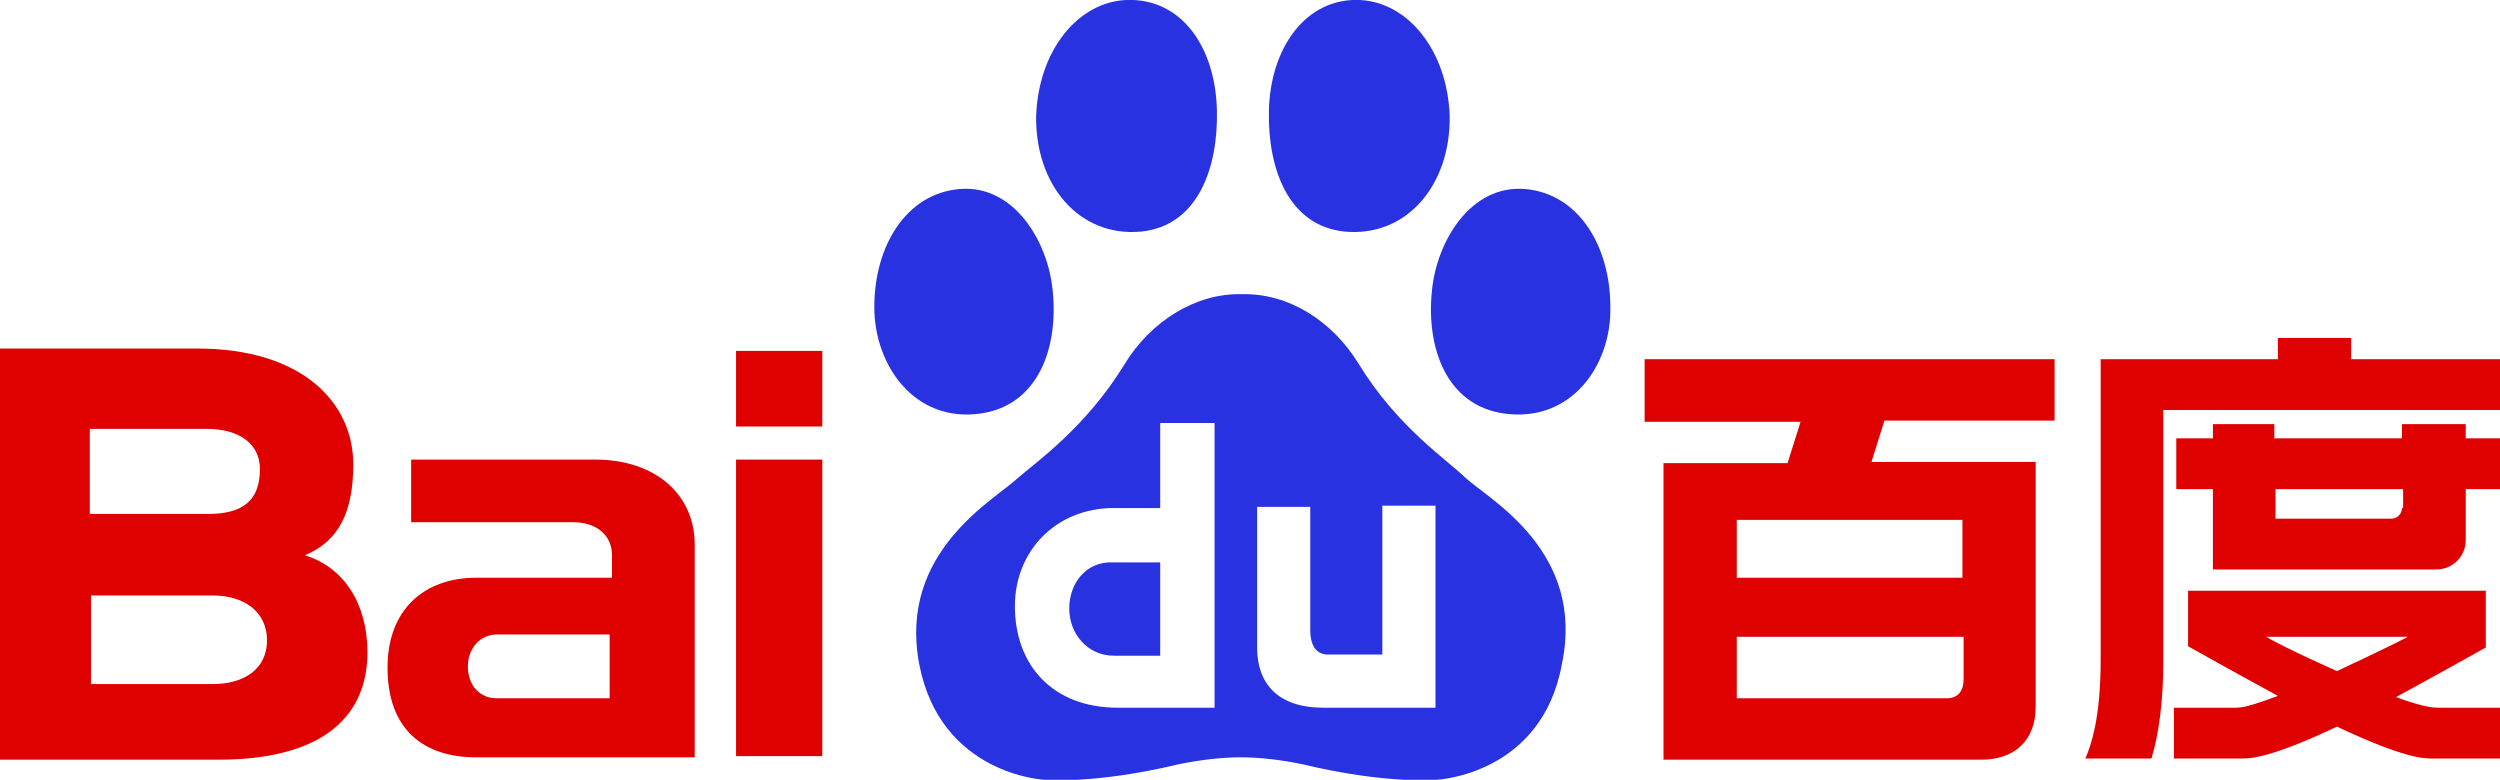 <svg version="1.1" id="Layer_1" xmlns:x="ns_extend;" xmlns:i="ns_ai;" xmlns:graph="ns_graphs;" xmlns="http://www.w3.org/2000/svg" xmlns:xlink="http://www.w3.org/1999/xlink" x="0px" y="0px" viewBox="0 0 211.6 66" style="enable-background:new 0 0 211.6 66;" xml:space="preserve">
 <style type="text/css">
  .st0{fill:#2932E1;}
	.st1{fill:#DF0000;}
 </style>
 <g>
  <path class="st0" d="M83,35c4.9-0.7,6.6-5.6,6.1-10.4c-0.4-4.2-3.3-9-7.9-8.6c-4.5,0.4-7.2,4.8-7.2,10C74,30.9,77.4,35.8,83,35">
  </path>
  <path class="st0" d="M96.6,19.6c4.8-0.5,6.5-5.4,6.4-10.2C102.9,4,100-0.2,95.3,0c-4.1,0.2-7.4,4.3-7.6,9.8
		C87.6,15.6,91.3,20.1,96.6,19.6">
  </path>
  <path class="st0" d="M127.3,35c-4.9-0.7-6.6-5.6-6.1-10.4c0.4-4.2,3.3-9,7.9-8.6c4.5,0.4,7.2,4.8,7.2,10
		C136.4,30.9,133,35.8,127.3,35">
  </path>
  <path class="st0" d="M113.8,19.6c-4.8-0.5-6.5-5.4-6.4-10.2c0.1-5.3,3.1-9.6,7.7-9.4c4.1,0.2,7.4,4.3,7.6,9.8
		C122.8,15.6,119.1,20.1,113.8,19.6">
  </path>
  <path class="st0" d="M90.5,51.5c0,2.1,1.5,4,3.8,4h3.9l0-7.9h-4C91.9,47.5,90.5,49.4,90.5,51.5">
  </path>
  <path class="st0" d="M124.1,40.5c-1.5-1.5-5.8-4.3-9.1-9.7c-2.2-3.6-5.9-6-9.9-5.9c-3.9-0.1-7.7,2.3-9.9,5.9
		c-3.3,5.4-7.5,8.3-9.1,9.7c-1.9,1.8-10.1,6.2-8.3,15.7c1.8,9.4,10.6,9.8,10.6,9.8s4.2,0.4,11.3-1.3c1.9-0.4,3.8-0.6,5.3-0.6
		c1.6,0,3.4,0.2,5.3,0.6c7.1,1.7,11.3,1.3,11.3,1.3s8.9-0.4,10.6-9.8C134.2,46.7,126.1,42.3,124.1,40.5 M102.8,59.9h-1.6h-3h-3.6
		c-5.5,0-8.7-3.6-8.7-8.6c0-4.6,3.4-8.3,8.4-8.3h3.9l0-7.2h4.6V59.9z M121.5,59.9H112c-3.9,0-5.6-2.1-5.6-5.1V42.9h4.5v10.4
		c0,1.6,0.7,2.1,1.5,2.1h4.6l0-12.6h4.5V59.9z">
  </path>
  <path class="st1" d="M62.3,64h7.3V38.9h-7.3V64z M62.3,36.1h7.3v-6.4h-7.3V36.1z">
  </path>
  <path class="st1" d="M51.7,59.1h-9.7c-1.3,0-2.4-1-2.4-2.7c0-1.5,1-2.7,2.5-2.7h9.5V59.1z M50.4,38.9H34.8v5.3h13.7
		c2,0,3.3,1.1,3.3,2.8v1.9H40.3c-4.4,0-7.5,2.7-7.5,7.6c0,5.3,3.1,7.6,7.5,7.6h18.5v-18C58.8,41.8,55.4,38.9,50.4,38.9">
  </path>
  <path class="st1" d="M17.6,43.5h-10v-7.2h9.9c2.8,0,4.5,1.3,4.5,3.4C22,42.5,20.4,43.5,17.6,43.5 M18,57.9L18,57.9H7.7v-7.5H18
		c2.7,0,4.6,1.4,4.6,3.8C22.6,56.6,20.7,57.9,18,57.9 M31.1,55.2c0-4.1-2-7.2-5.3-8.2c2.9-1.2,4.1-3.7,4.1-7.7
		c0-5.2-4.3-9.8-13.2-9.8H0v34.8h18.5C26.7,64.3,31.1,61.1,31.1,55.2">
  </path>
  <path class="st1" d="M166.2,48.9H147v-4.9h19.1V48.9z M166.2,57.5c0,1-0.5,1.6-1.4,1.6H147v-5.2h19.2V57.5z M173.9,35.6v-5.2h-34.7
		v5.3h13.2l-1.1,3.5h-10.5v25.1h26.9c2.8,0,4.6-1.6,4.6-4.5V39.1h-13.9l1.1-3.5H173.9z">
  </path>
  <path class="st1" d="M208.5,35.9h-5.2v1.2h-10.8v-1.2h-5.2v1.2h-3.1v4.3h3.1v6.8h0.6h4.7h10.8h2.5h0.3c1.4,0,2.5-1.1,2.5-2.5v-4.3
		h3.1v-4.3h-3.1V35.9z M203.3,43c0,0.5-0.4,0.9-0.9,0.9h-9.8v-2.5h10.8V43z">
  </path>
  <path class="st1" d="M199,30.4v-1.8h-6.2v1.8H183h-5.2v4.3v21.2c0,4.8-0.8,7.2-1.3,8.3h5.6c0.6-2,1-4.7,1-8.3V34.7h28.6v-4.3H199z">
  </path>
  <path class="st1" d="M202.8,59c3.5-1.9,7.6-4.2,7.6-4.2V50h-25.2v4.7c0,0,4.1,2.3,7.6,4.2c-1.6,0.6-2.8,1-3.5,1h-5.3v4.3h5.8
		c0.6,0,2.3,0,8-2.7h0h0c5.7,2.7,7.4,2.7,8,2.7h5.8v-4.3h-5.3C205.6,59.9,204.4,59.6,202.8,59 M197.8,56.8c0,0-4.3-1.9-6-2.9h12
		C202.1,54.8,197.8,56.8,197.8,56.8">
  </path>
 </g>
</svg>